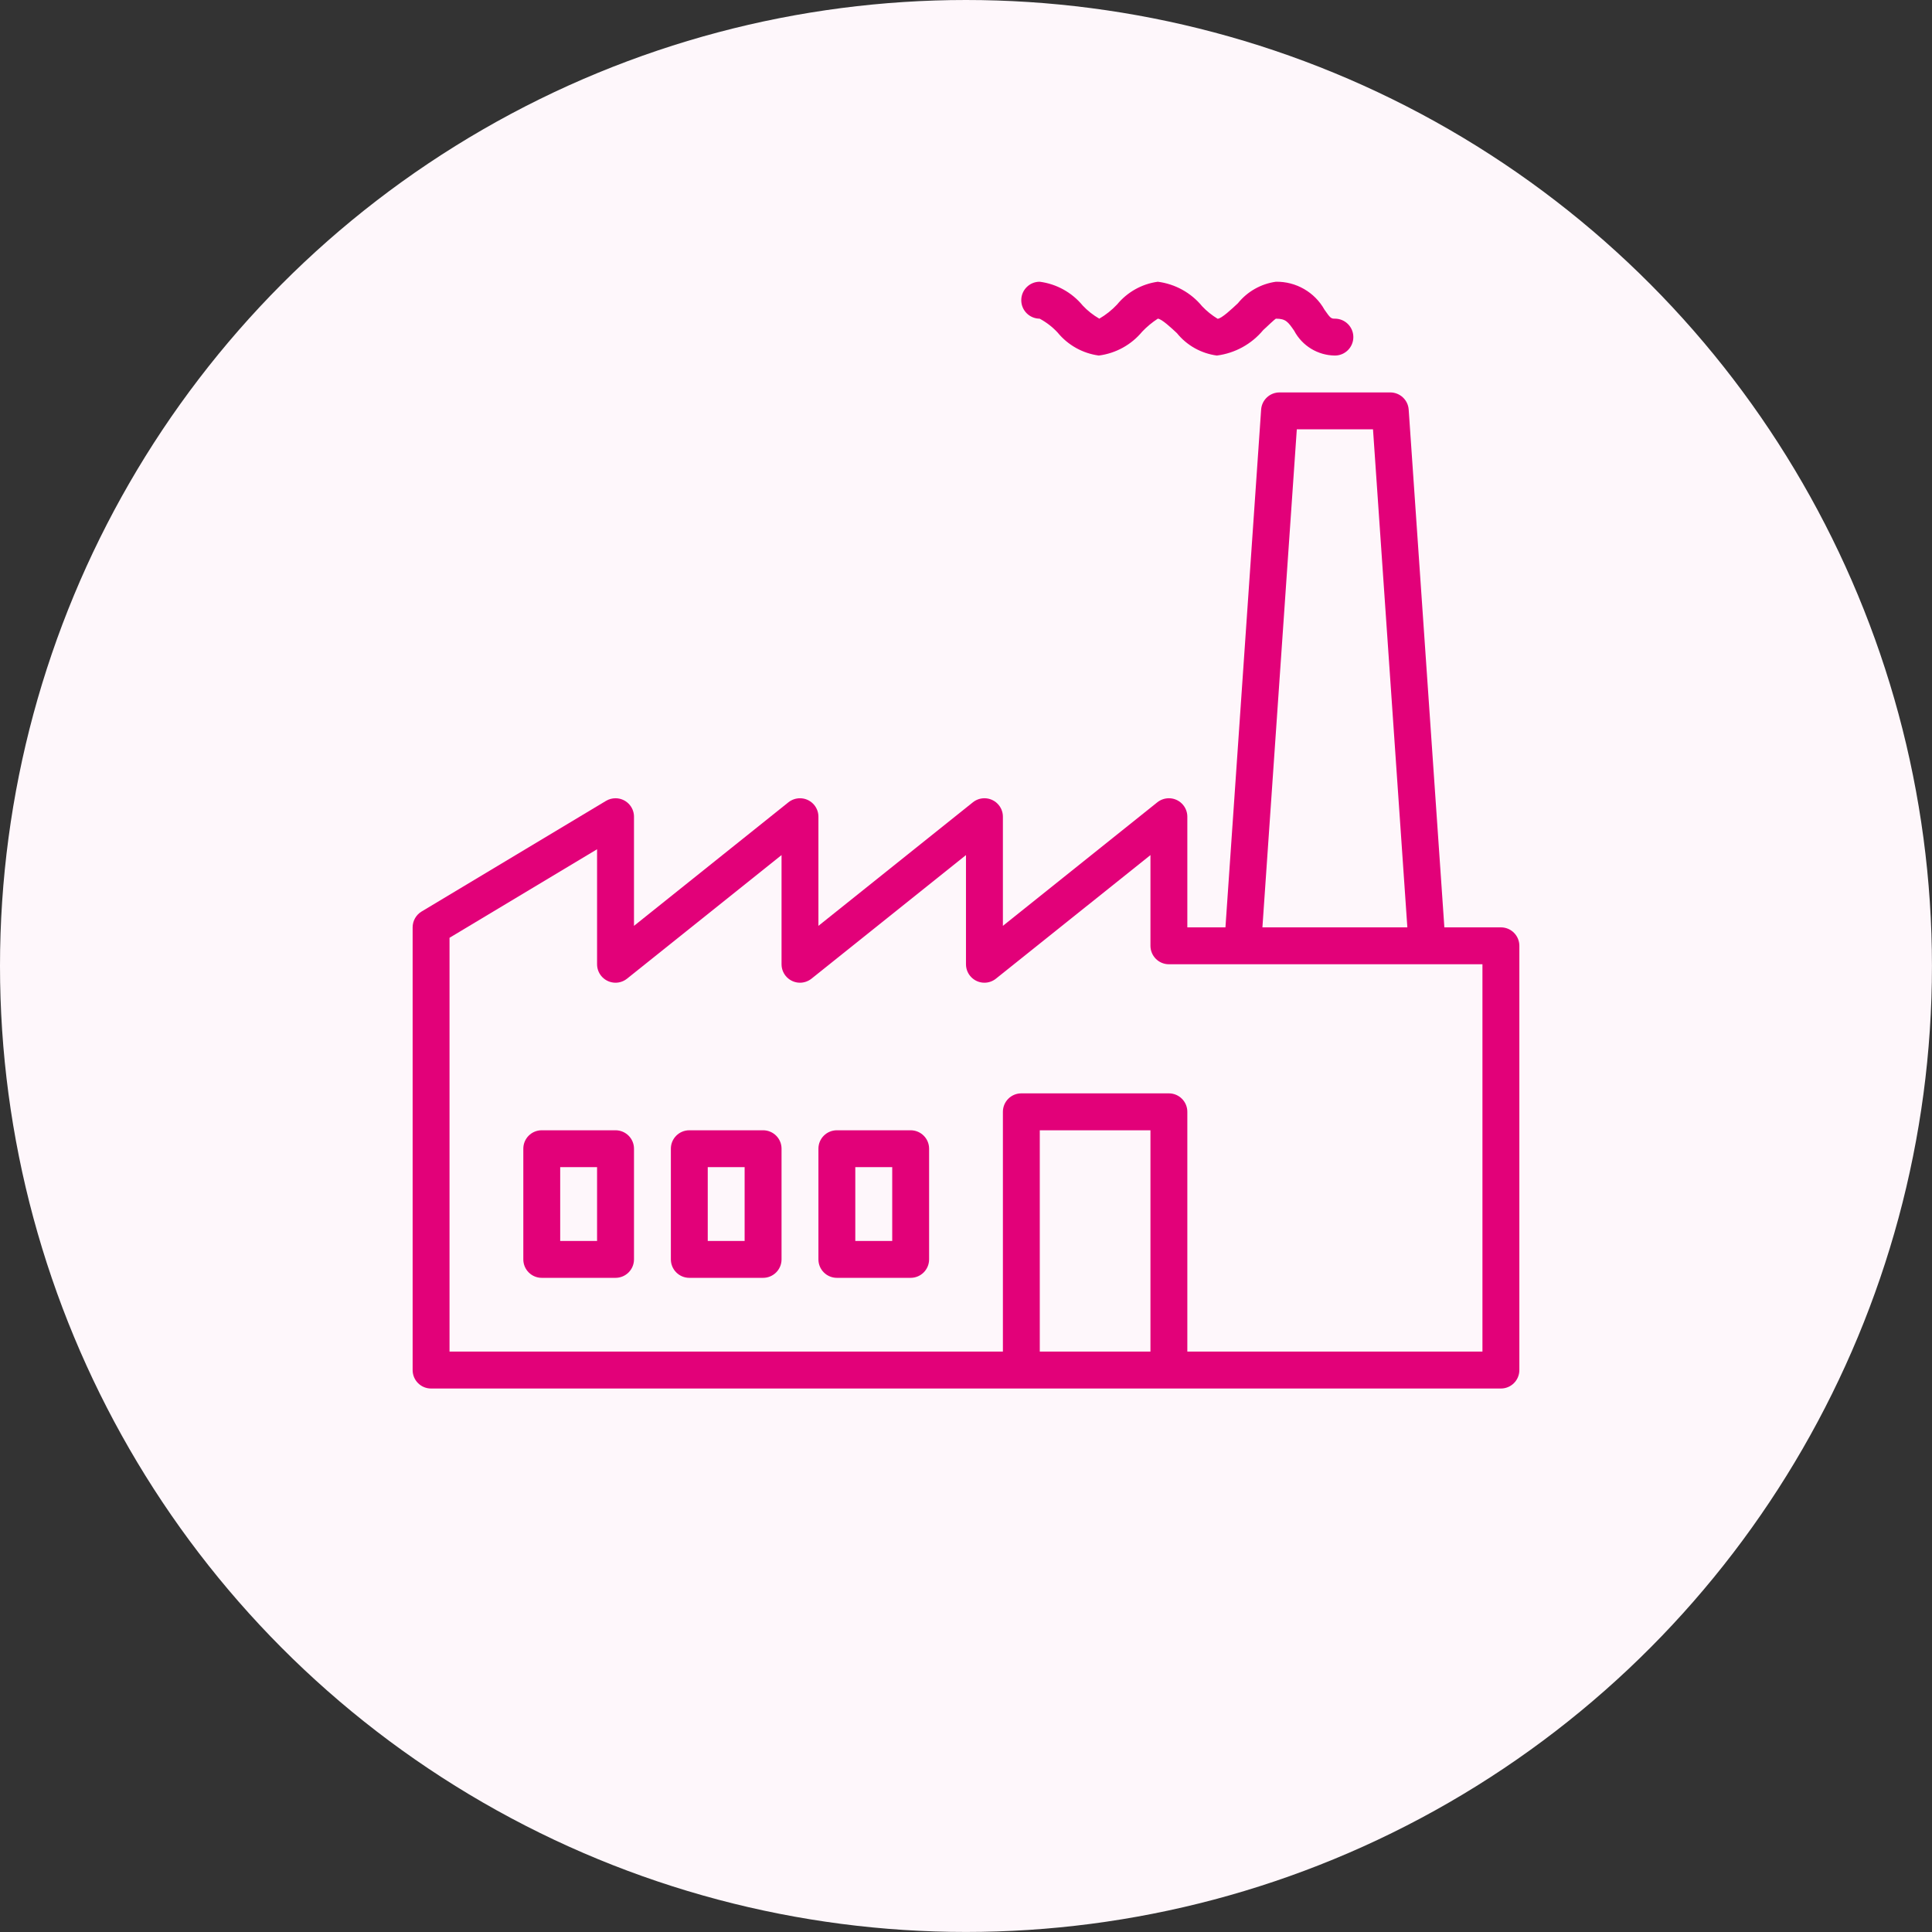 <?xml version="1.0" encoding="UTF-8"?>
<!DOCTYPE svg PUBLIC "-//W3C//DTD SVG 1.1//EN" "http://www.w3.org/Graphics/SVG/1.1/DTD/svg11.dtd">
<!-- Creator: CorelDRAW X8 -->
<svg xmlns="http://www.w3.org/2000/svg" xml:space="preserve" width="203.2mm" height="203.2mm" version="1.1" style="shape-rendering:geometricPrecision; text-rendering:geometricPrecision; image-rendering:optimizeQuality; fill-rule:evenodd; clip-rule:evenodd"
viewBox="0 0 45107 45107"
 xmlns:xlink="http://www.w3.org/1999/xlink">
 <rect x="0" y="0" width="45107" height="45107" fill="#333333" stroke="none"/>
 <defs>
  <style type="text/css">
   <![CDATA[
    .fil0 {fill:#FEF7FB}
    .fil1 {fill:#E20179;fill-rule:nonzero}
   ]]>
  </style>
 </defs>
 <g id="Capa_x0020_1">
  <circle class="fil0" cx="22553" cy="22553" r="22553"/>
  <g id="_2138955429328">
   <g id="surface1">
    <path class="fil1" d="M35042 21651l-1320 0 -833 -12087c-15,-227 -204,-402 -431,-402l-2584 0c-227,0 -415,175 -430,402l-833 12087 -890 0 0 -2584c0,-237 -193,-430 -430,-430 -98,0 -193,33 -270,94l-3606 2885 0 -2549c0,-237 -193,-430 -431,-430 -98,0 -193,33 -269,94l-3607 2885 0 -2549c0,-237 -193,-430 -430,-430 -98,0 -193,33 -270,94l-3606 2885 0 -2549c0,-237 -193,-430 -431,-430 -78,0 -155,21 -222,61l-4307 2584c-129,78 -208,218 -208,369l0 10336c0,238 192,431 430,431l24978 0c238,0 431,-193 431,-431l0 -9905c0,-238 -193,-431 -431,-431zm-4765 -11627l1779 0 802 11627 -3384 0 803 -11627zm-6001 21532l0 -5167 2584 0 0 5167 -2584 0zm10336 0l-6891 0 0 -5598c0,-238 -193,-431 -431,-431l-3445 0c-238,0 -430,193 -430,431l0 5598 -12920 0 0 -9661 3445 -2067 0 2685c0,238 193,430 431,431 97,0 193,-34 269,-95l3607 -2885 0 2549c0,238 192,430 430,431 98,0 193,-34 270,-95l3606 -2885 0 2549c0,238 193,431 431,431 98,0 193,-34 269,-95l3607 -2885 0 2118c0,238 193,431 430,431l7321 0 0 9043 1 0zm0 0z"/>
    <path class="fil1" d="M24273 7440c157,84 298,193 419,323 241,295 585,487 962,538 397,-51 760,-251 1015,-560 109,-114 231,-215 363,-301 89,4 321,221 446,338 232,287 566,474 932,523 423,-54 810,-266 1082,-594 106,-99 265,-249 296,-267 232,0 285,76 427,281 187,354 552,576 952,580 237,0 430,-193 430,-431 0,-238 -193,-430 -430,-430 -87,0 -103,-6 -243,-208 -229,-411 -666,-662 -1136,-654 -348,49 -665,228 -886,502 -143,134 -383,360 -474,362 -133,-81 -255,-179 -362,-292 -259,-316 -629,-520 -1034,-572 -373,51 -713,241 -952,533 -121,129 -261,240 -414,329 -143,-83 -274,-185 -387,-306 -252,-306 -610,-504 -1003,-556 -238,-1 -432,192 -432,430 -1,237 191,431 429,432zm0 0z"/>
    <path class="fil1" d="M14371 26389l-1723 0c-238,0 -430,192 -430,430l0 2584c0,238 192,431 430,431l1723 0c238,0 431,-193 431,-431l0 -2584c0,-238 -193,-430 -431,-430zm-431 2584l-861 0 0 -1723 861 0 0 1723zm0 0z"/>
    <path class="fil1" d="M17816 26389l-1722 0c-238,0 -431,192 -431,430l0 2584c0,238 193,431 431,431l1722 0c238,0 431,-193 431,-431l0 -2584c0,-238 -193,-430 -431,-430zm-431 2584l-861 0 0 -1723 861 0 0 1723zm0 0z"/>
    <path class="fil1" d="M21261 26389l-1722 0c-238,0 -431,192 -431,430l0 2584c0,238 193,431 431,431l1722 0c238,0 431,-193 431,-431l0 -2584c0,-238 -193,-430 -431,-430zm-430 2584l-862 0 0 -1723 862 0 0 1723zm0 0z"/>
   </g>
  </g>
 </g>
</svg>
